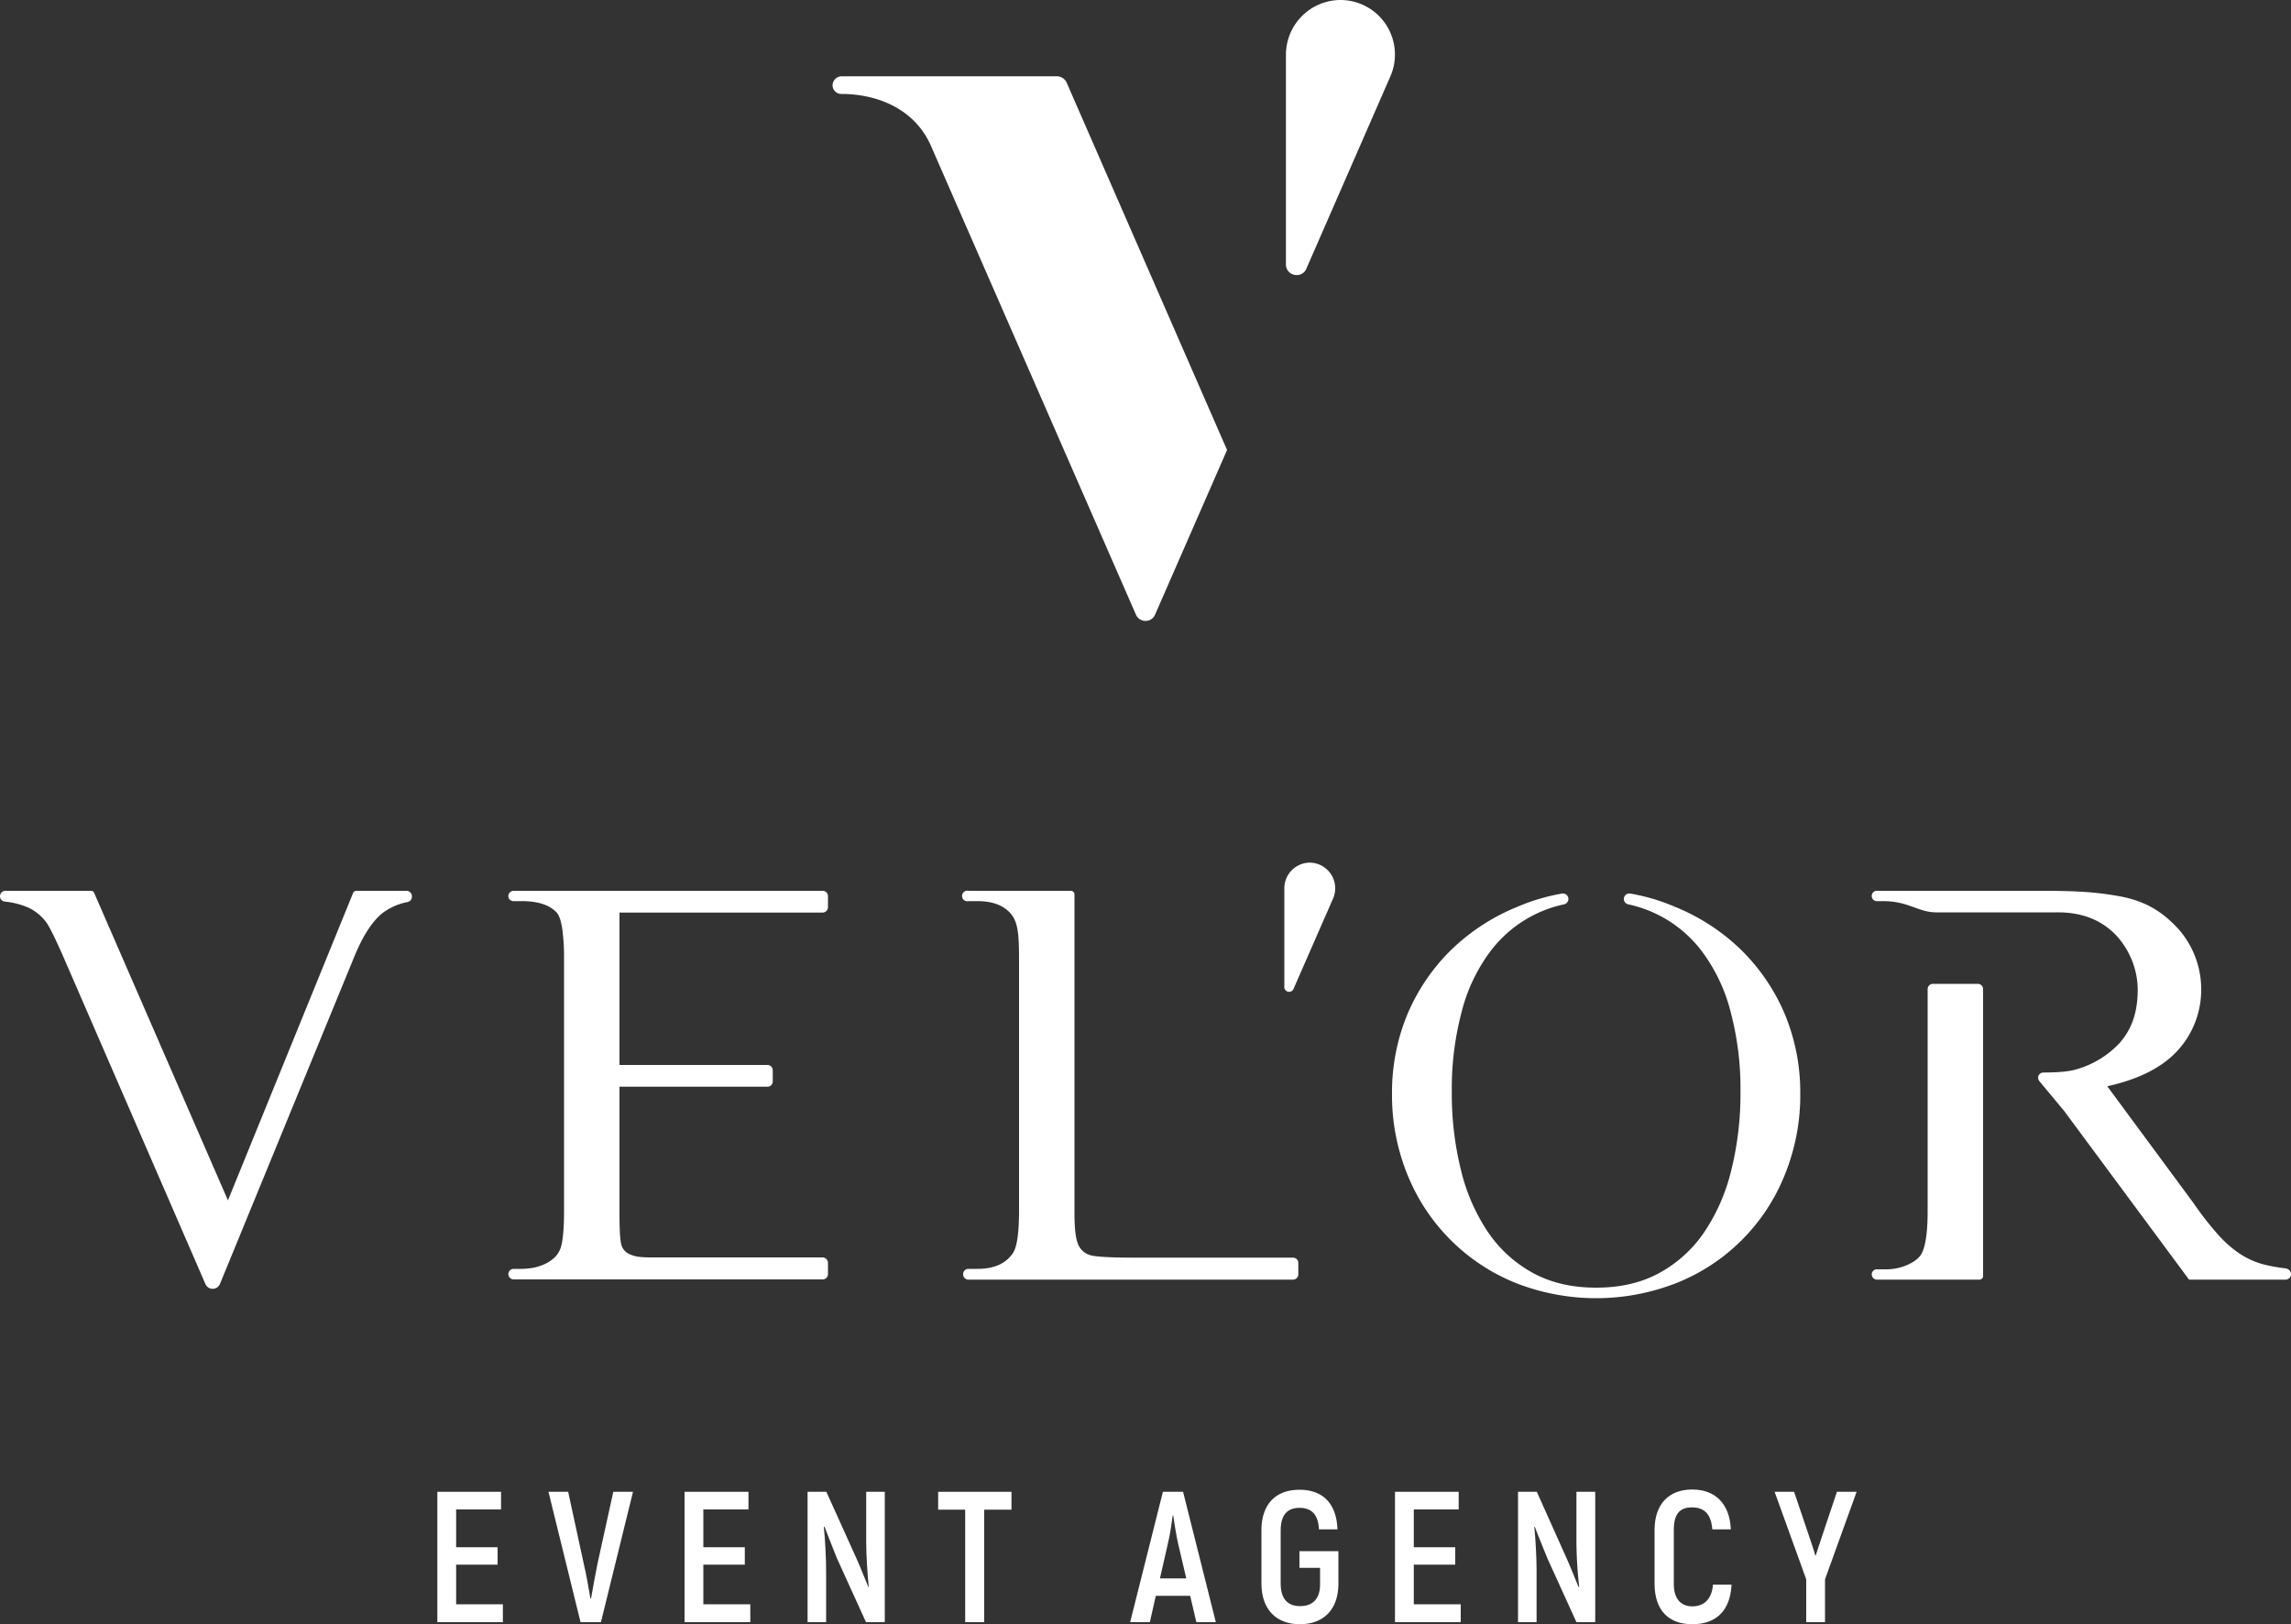 <svg xmlns="http://www.w3.org/2000/svg" width="1000" height="708.9" viewBox="0 0 1000 708.9"><rect x="0" y="0" width="1000" height="708.9" fill="#333333" stroke="none"/><defs><style>.cls-1,.cls-2{fill:#fff;}.cls-2{fill-rule:evenodd;}</style></defs><g id="Layer_2" data-name="Layer 2"><g id="Layer_1-2" data-name="Layer 1"><path class="cls-1" d="M219.5,700.2V708H190.9V651.1h27.8v7.7H199.1v16.5h18.1v7.6H199.1v17.3Z"/><path class="cls-1" d="M239.4,651.1H248l6.8,31.4c1.2,5,2.1,10.5,2.9,15.1h.3c.8-4.6,1.8-10.1,2.8-15.1l6.9-31.4h8.6l-14,56.9h-8.9Z"/><path class="cls-1" d="M327.5,700.2V708H298.8V651.1h27.9v7.7H307v16.5h18.1v7.6H307v17.3Z"/><path class="cls-1" d="M386.2,651.1V708H378l-12.7-27.9c-1.7-4.2-4-10.1-5.4-13.8l-.3.2c.6,5.6,1,14.2,1,19.5v22h-8.1V651.1h8.2l13.1,29c1.7,3.8,3.8,9.1,5.2,12.5h.2c-.6-5.7-1.1-14.2-1.1-19.2V651.1Z"/><path class="cls-1" d="M441.5,658.9H429.6V708h-8.3V658.9H409.5v-7.8h32Z"/><path class="cls-1" d="M519.5,696.5h-15L501.9,708h-8.6l14.3-56.9h8.8L530.7,708h-8.5Zm-1.7-7.6-3.6-15.3c-.8-3.7-1.7-9.2-2.1-12.2h-.2c-.4,3-1.2,8.5-2.1,12.2l-3.5,15.3Z"/><path class="cls-1" d="M550.6,691.1V667.9c0-11.5,6.3-17.7,16.6-17.7s16.2,6.1,16.6,17.3h-8.1c-.3-6.6-3.3-9.4-8.5-9.4s-8.2,3-8.2,9.9v23.1c0,6.9,3.2,9.9,8.5,9.9s8.7-3,8.7-9.5v-7.2h-9V677h17v14.5c-.1,11.1-6.6,17.4-16.8,17.4S550.6,702.6,550.6,691.1Z"/><path class="cls-1" d="M637.6,700.2V708H608.9V651.1h27.8v7.7H617.1v16.5h18.1v7.6H617.1v17.3Z"/><path class="cls-1" d="M696.3,651.1V708h-8.2l-12.7-27.9c-1.7-4.2-4.1-10.1-5.5-13.8l-.2.2c.6,5.6,1,14.2,1,19.5v22h-8.1V651.1h8.2l13,29c1.7,3.8,3.8,9.1,5.2,12.5h.3a188.3,188.3,0,0,1-1.2-19.2V651.1Z"/><path class="cls-1" d="M722.2,691.2V667.8c0-11.5,6.4-17.7,16.4-17.7s16.4,6.1,16.9,17.4h-8.1c-.5-6.6-3.4-9.6-8.9-9.6s-7.9,3.1-7.9,9.9v23.4c0,6.8,3.2,9.9,8.1,9.9s8.5-3,9-9.5h8.1c-.5,11.2-6.6,17.3-17.1,17.3S722.2,702.7,722.2,691.2Z"/><path class="cls-1" d="M788.4,689.3l-13.8-38.2h8.5l6.4,18.9c.8,2.5,2.1,6.1,2.9,9h.1l3-9.1,6.3-18.8h8.6l-13.8,38.2V708h-8.2Z"/><path class="cls-1" d="M500,271a4.5,4.5,0,0,0,4.2-2.8l31.4-71.8-70-160.3a4.7,4.7,0,0,0-4.3-2.8h-94a4,4,0,0,0-3.9,3.9,3.8,3.8,0,0,0,3.8,3.8c15.6,0,32.2,6.4,39.3,23l89.3,204.2A4.5,4.5,0,0,0,500,271Z"/><path class="cls-1" d="M585.1,0h0a23.9,23.9,0,0,0-23.8,23.8v91.6c0,5,6.9,6.5,8.9,1.9l36.7-84A23.8,23.8,0,0,0,585.1,0Z"/><path class="cls-2" d="M361.4,396v-4.9a2.3,2.3,0,0,0-2.3-2.3H224.2a2.3,2.3,0,0,0-2.3,2.3h0a2.2,2.2,0,0,0,2.3,2.2h3.6c7.1,0,12.1,1.7,15.2,5q1.6,1.8,2.4,6.9a92.4,92.4,0,0,1,.8,13.1V528.5c0,8.4-.6,13.9-1.6,16.5a10.9,10.9,0,0,1-2.7,4,16.2,16.2,0,0,1-4.1,2.7,23.5,23.5,0,0,1-4.9,1.6,31.4,31.4,0,0,1-5.1.5h-3.6a2.3,2.3,0,0,0-2.3,2.3h0a2.3,2.3,0,0,0,2.3,2.3H359.1a2.3,2.3,0,0,0,2.3-2.3v-4.9a2.4,2.4,0,0,0-2.3-2.4H284.4a46.8,46.8,0,0,1-5.9-.3,14.8,14.8,0,0,1-3.7-1.1,6.2,6.2,0,0,1-3.5-3.9c-.6-1.6-.9-6.2-.9-13.7V474.3H335a2.3,2.3,0,0,0,2.3-2.3v-4.9a2.3,2.3,0,0,0-2.3-2.3H270.4V398.3h88.7A2.4,2.4,0,0,0,361.4,396Z"/><path class="cls-2" d="M564.4,548.9H495.2c-10.9,0-17.5-.4-19.7-1.2a8.2,8.2,0,0,1-5.2-5.4c-.9-2.6-1.3-6.9-1.3-12.7V390.3a1.6,1.6,0,0,0-1.6-1.5H422.7a2.3,2.3,0,1,0,0,4.5h4c6.6,0,11.5,1.9,14.6,5.6s3.5,9.3,3.5,19.9V528.4c0,9.7-.9,15.8-2.6,18.4-3.1,4.7-8.3,7-15.5,7h-4a2.3,2.3,0,0,0-2.3,2.4,2.3,2.3,0,0,0,2.3,2.3H564.4a2.3,2.3,0,0,0,2.3-2.3v-4.9A2.3,2.3,0,0,0,564.4,548.9Z"/><path class="cls-2" d="M99.5,523.9l.2-.5,54.4-133.6a1.5,1.5,0,0,1,1.4-1h21.9a2.4,2.4,0,0,1,2.4,2.4v.2a2.4,2.4,0,0,1-1.9,2.3,26.5,26.5,0,0,0-11.7,5.4c-4.5,4.1-8.3,10.4-11.7,18.8L96,560.4a3.4,3.4,0,0,1-3.2,2.1h0a3.4,3.4,0,0,1-3.1-2L27,416.1c-3.4-7.6-5.7-12.2-7-13.8a20.4,20.4,0,0,0-7.7-6.2,34.3,34.3,0,0,0-10.2-2.6A2.3,2.3,0,0,1,0,391.2H0a2.4,2.4,0,0,1,2.4-2.4H39.7a1.4,1.4,0,0,1,1.4.9Z"/><path class="cls-1" d="M560.6,387.7v42.9a2.1,2.1,0,0,0,4.1.8l17.2-39.3a11.2,11.2,0,0,0-10.2-15.6h0A11.2,11.2,0,0,0,560.6,387.7Z"/><path class="cls-2" d="M863.3,429.4H843.7a2.3,2.3,0,0,0-2.3,2.3v96.8c0,10.6-1.2,17.2-3.5,19.9s-8,5.6-14.5,5.6h-4.1a2.2,2.2,0,0,0-2.3,2.2h0a2.3,2.3,0,0,0,2.3,2.3H864a1.6,1.6,0,0,0,1.6-1.6V431.7A2.3,2.3,0,0,0,863.3,429.4Z"/><path class="cls-1" d="M731.7,560a84.5,84.5,0,0,0,47.2-46.9,92.2,92.2,0,0,0,6.9-36.1,88.8,88.8,0,0,0-6.8-34.5,86.5,86.5,0,0,0-19.1-28,89.6,89.6,0,0,0-29-18.8,85.1,85.1,0,0,0-19.3-5.7,2.4,2.4,0,0,0-2.8,2.4h0a2.4,2.4,0,0,0,1.9,2.3,54.5,54.5,0,0,1,32.6,21.1A74.7,74.7,0,0,1,755.5,442a130.2,130.2,0,0,1,4.2,34.4,138.2,138.2,0,0,1-4.1,34.7,83,83,0,0,1-12,27.1,56.2,56.2,0,0,1-19.7,17.6C716,560,707,562,696.7,562s-19.3-2-27.2-6.2a56.2,56.2,0,0,1-19.7-17.6,83,83,0,0,1-12-27.1,138.2,138.2,0,0,1-4.1-34.7,130.2,130.2,0,0,1,4.2-34.4,74.7,74.7,0,0,1,12.2-26.2,54.5,54.5,0,0,1,32.6-21.1,2.4,2.4,0,0,0,1.9-2.3h0a2.4,2.4,0,0,0-2.8-2.4,86.7,86.7,0,0,0-19.3,5.7,90.7,90.7,0,0,0-29,18.8,86.5,86.5,0,0,0-19.1,28,88.8,88.8,0,0,0-6.8,34.5,92.2,92.2,0,0,0,6.9,36.1A85.3,85.3,0,0,0,661.7,560a96.1,96.1,0,0,0,70,0Z"/><path class="cls-2" d="M933.1,431.5a35.6,35.6,0,0,0-7.8-21.4c-9.7-12-23.4-11.9-27.8-11.9H845.2c-8,0-12-4.9-23.3-4.9h-2.7A2.2,2.2,0,0,1,817,391h0a2.2,2.2,0,0,1,2.2-2.2h72.2c16.7,0,24.3.7,33.9,2.4,11.3,2.1,18.7,6.8,25.5,14.2a39.7,39.7,0,0,1,10,26.1,39.2,39.2,0,0,1-10,26.7c-6.7,7.5-17,12.8-31,15.9l37.8,51.2A135,135,0,0,0,968.3,539a49.9,49.9,0,0,0,9.5,8.3,36.1,36.1,0,0,0,10,4.5,76.9,76.9,0,0,0,9.9,1.8,2.7,2.7,0,0,1,2.3,2.2,2.4,2.4,0,0,1-2.4,2.7H955.5L901,484.9l-10.9-13.1a2.3,2.3,0,0,1,1.8-3.7c6.1,0,11.5-.4,14.8-1.5a41.2,41.2,0,0,0,18.6-11.5C931.2,448.3,933.1,440.6,933.1,431.5Z"/></g></g></svg>